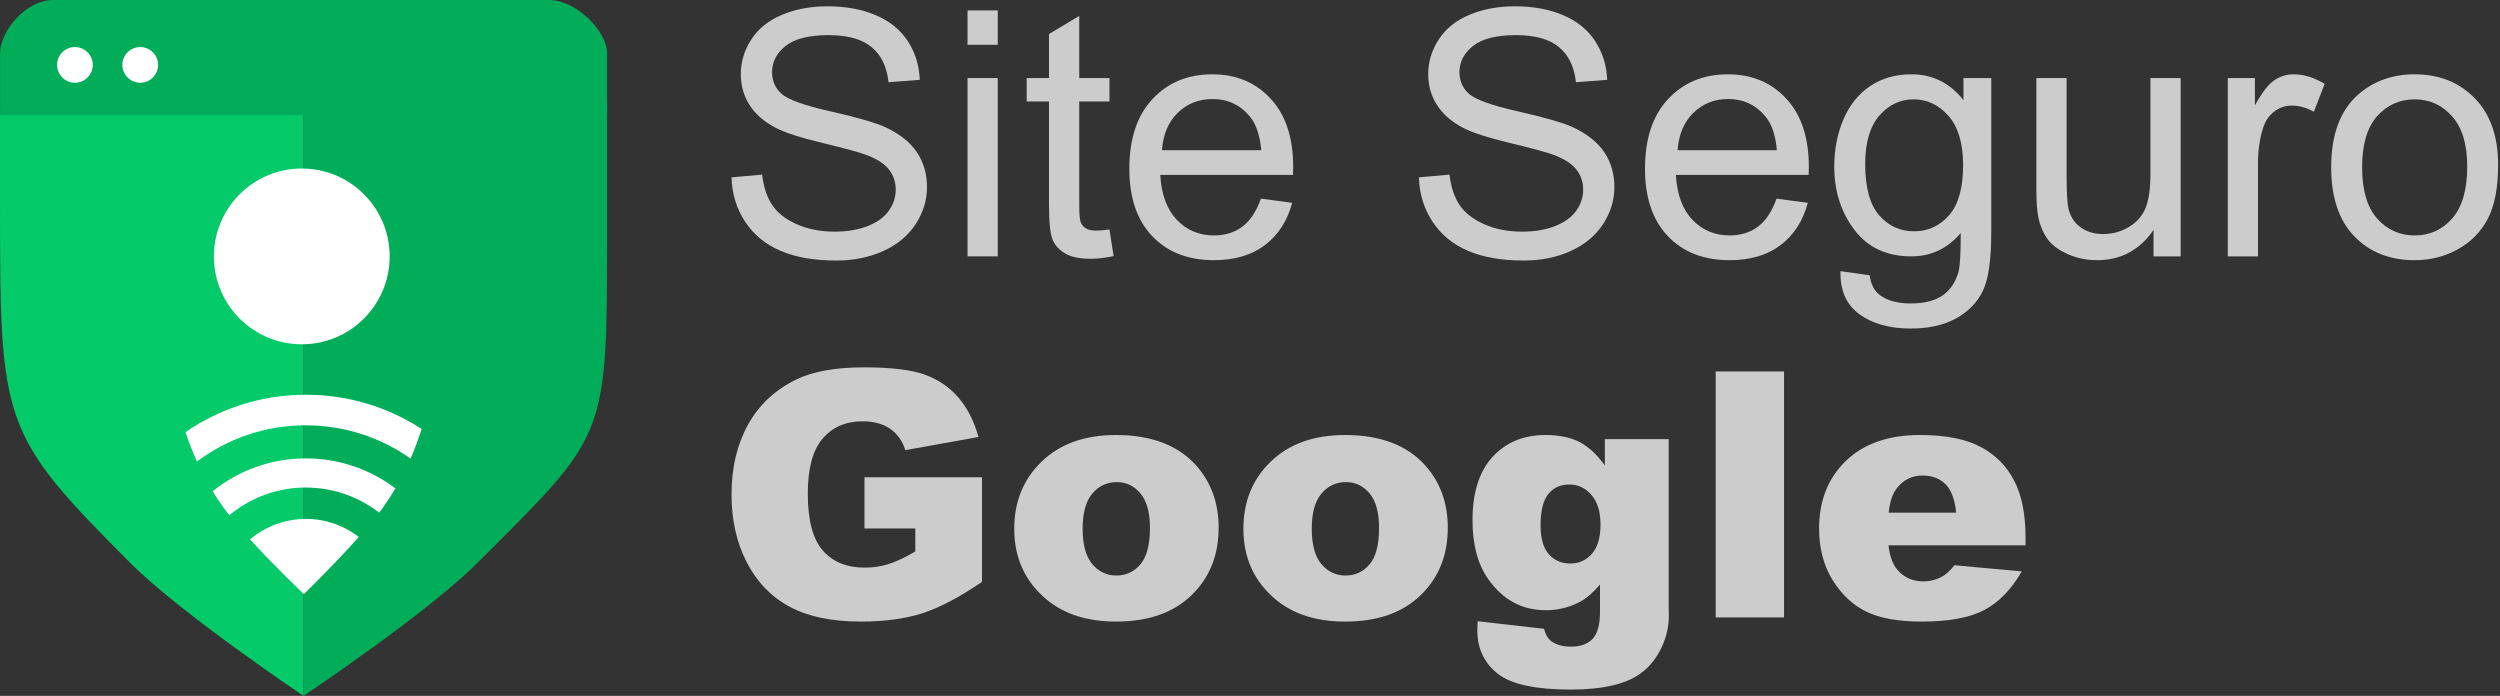 <svg xmlns="http://www.w3.org/2000/svg" width="582" height="162" viewBox="0 0 582 162" fill="none"><rect x="0" y="0" width="582" height="162" fill="#333333" stroke="none"/><path d="M170.299 41.288L177.421 40.65C177.75 43.533 178.538 45.887 179.775 47.742C181.012 49.578 182.938 51.074 185.531 52.221C188.135 53.359 191.068 53.927 194.32 53.927C197.212 53.927 199.756 53.498 201.971 52.64C204.185 51.773 205.821 50.586 206.898 49.079C207.976 47.573 208.524 45.927 208.524 44.171C208.524 42.386 208.006 40.83 206.968 39.483C205.931 38.146 204.205 37.029 201.811 36.111C200.275 35.523 196.873 34.585 191.616 33.318C186.349 32.051 182.668 30.864 180.563 29.747C177.83 28.311 175.805 26.525 174.469 24.4C173.122 22.285 172.463 19.901 172.463 17.278C172.463 14.365 173.281 11.662 174.927 9.158C176.563 6.634 178.947 4.729 182.11 3.422C185.252 2.115 188.763 1.467 192.614 1.467C196.853 1.467 200.594 2.145 203.836 3.522C207.078 4.878 209.572 6.893 211.318 9.557C213.063 12.21 213.991 15.223 214.121 18.584L206.849 19.143C206.46 15.522 205.143 12.799 202.888 10.953C200.634 9.098 197.302 8.18 192.903 8.18C188.324 8.18 184.973 9.018 182.878 10.704C180.793 12.38 179.736 14.405 179.736 16.779C179.736 18.834 180.484 20.53 181.96 21.857C183.426 23.173 187.227 24.55 193.382 25.936C199.547 27.333 203.766 28.55 206.061 29.587C209.382 31.124 211.846 33.059 213.432 35.413C215.018 37.757 215.806 40.471 215.806 43.533C215.806 46.585 214.939 49.438 213.193 52.132C211.447 54.825 208.953 56.91 205.691 58.406C202.42 59.903 198.759 60.651 194.669 60.651C189.491 60.651 185.162 59.883 181.671 58.376C178.159 56.87 175.426 54.606 173.441 51.573C171.446 48.541 170.409 45.119 170.299 41.288Z" fill="#CCCCCC"></path><path d="M225.244 10.425V2.425H232.277V10.425H225.244ZM225.244 59.683V18.176H232.277V59.683H225.244Z" fill="#CCCCCC"></path><path d="M258.282 53.409L259.25 59.623C257.275 60.032 255.499 60.242 253.953 60.242C251.409 60.242 249.434 59.843 248.018 59.035C246.621 58.217 245.633 57.169 245.065 55.853C244.486 54.526 244.207 51.753 244.207 47.533V23.622H239.01V18.176H244.207V7.921L251.25 3.691V18.176H258.282V23.622H251.25V47.932C251.25 49.947 251.369 51.234 251.619 51.813C251.858 52.381 252.257 52.83 252.816 53.179C253.384 53.518 254.182 53.688 255.22 53.688C255.998 53.688 257.015 53.598 258.282 53.409Z" fill="#CCCCCC"></path><path d="M293.545 46.246L300.817 47.214C299.689 51.434 297.565 54.725 294.472 57.06C291.38 59.394 287.44 60.571 282.621 60.571C276.576 60.571 271.778 58.696 268.227 54.965C264.686 51.254 262.91 46.007 262.91 39.284C262.91 32.321 264.696 26.914 268.287 23.074C271.868 19.223 276.517 17.298 282.232 17.298C287.769 17.298 292.288 19.183 295.789 22.954C299.3 26.725 301.056 32.032 301.056 38.865C301.056 39.284 301.046 39.902 301.016 40.73H270.112C270.372 45.279 271.659 48.77 273.973 51.184C276.277 53.598 279.17 54.805 282.621 54.805C285.195 54.805 287.4 54.127 289.205 52.77C291.031 51.404 292.477 49.239 293.545 46.246ZM270.511 34.974H293.624C293.315 31.483 292.417 28.869 290.971 27.124C288.746 24.42 285.834 23.054 282.282 23.054C279.05 23.054 276.347 24.141 274.142 26.296C271.958 28.46 270.751 31.353 270.511 34.974Z" fill="#CCCCCC"></path><path d="M330.324 41.288L337.447 40.65C337.776 43.533 338.564 45.887 339.801 47.742C341.048 49.578 342.963 51.074 345.567 52.221C348.16 53.359 351.093 53.927 354.345 53.927C357.238 53.927 359.791 53.498 361.996 52.64C364.211 51.773 365.846 50.586 366.934 49.079C368.011 47.573 368.56 45.927 368.56 44.171C368.56 42.386 368.041 40.83 366.994 39.483C365.956 38.146 364.24 37.029 361.836 36.111C360.31 35.523 356.909 34.585 351.642 33.318C346.375 32.051 342.694 30.864 340.589 29.747C337.856 28.311 335.831 26.525 334.504 24.4C333.157 22.285 332.489 19.901 332.489 17.278C332.489 14.365 333.317 11.662 334.953 9.158C336.599 6.634 338.983 4.729 342.135 3.422C345.287 2.115 348.789 1.467 352.639 1.467C356.879 1.467 360.629 2.145 363.861 3.522C367.103 4.878 369.597 6.893 371.343 9.557C373.089 12.21 374.026 15.223 374.156 18.584L366.874 19.143C366.495 15.522 365.168 12.799 362.914 10.953C360.669 9.098 357.338 8.18 352.938 8.18C348.35 8.18 345.008 9.018 342.913 10.704C340.818 12.38 339.761 14.405 339.761 16.779C339.761 18.834 340.509 20.53 341.995 21.857C343.462 23.173 347.252 24.55 353.417 25.936C359.572 27.333 363.802 28.55 366.096 29.587C369.408 31.124 371.872 33.059 373.458 35.413C375.044 37.757 375.832 40.471 375.832 43.533C375.832 46.585 374.964 49.438 373.218 52.132C371.473 54.825 368.979 56.91 365.717 58.406C362.455 59.903 358.784 60.651 354.694 60.651C349.527 60.651 345.188 59.883 341.696 58.376C338.195 56.87 335.462 54.606 333.476 51.573C331.471 48.541 330.434 45.119 330.324 41.288Z" fill="#CCCCCC"></path><path d="M413.578 46.246L420.86 47.214C419.722 51.434 417.608 54.725 414.515 57.06C411.423 59.394 407.473 60.571 402.664 60.571C396.609 60.571 391.811 58.696 388.27 54.965C384.729 51.254 382.953 46.007 382.953 39.284C382.953 32.321 384.739 26.914 388.32 23.074C391.911 19.223 396.56 17.298 402.275 17.298C407.812 17.298 412.331 19.183 415.832 22.954C419.343 26.725 421.099 32.032 421.099 38.865C421.099 39.284 421.089 39.902 421.059 40.73H390.145C390.415 45.279 391.692 48.77 394.016 51.184C396.32 53.598 399.213 54.805 402.664 54.805C405.238 54.805 407.433 54.127 409.248 52.77C411.074 51.404 412.51 49.239 413.578 46.246ZM390.554 34.974H413.657C413.358 31.483 412.46 28.869 411.004 27.124C408.779 24.42 405.877 23.054 402.315 23.054C399.093 23.054 396.39 24.141 394.185 26.296C392.001 28.46 390.784 31.353 390.554 34.974Z" fill="#CCCCCC"></path><path d="M428.462 63.125L435.255 64.082C435.535 66.187 436.333 67.723 437.639 68.701C439.385 69.988 441.769 70.646 444.802 70.646C448.054 70.646 450.567 69.988 452.343 68.701C454.119 67.404 455.316 65.579 455.944 63.244C456.303 61.818 456.473 58.815 456.453 54.247C453.371 57.878 449.54 59.683 444.961 59.683C439.255 59.683 434.826 57.638 431.714 53.518C428.582 49.409 427.016 44.481 427.016 38.735C427.016 34.775 427.734 31.124 429.16 27.772C430.587 24.43 432.672 21.857 435.385 20.031C438.108 18.206 441.31 17.298 444.981 17.298C449.879 17.298 453.919 19.303 457.091 23.303V18.176H463.565V54.017C463.565 60.481 462.917 65.06 461.59 67.753C460.283 70.447 458.199 72.571 455.356 74.138C452.503 75.694 449.001 76.482 444.842 76.482C439.894 76.482 435.914 75.374 432.871 73.15C429.819 70.935 428.352 67.594 428.462 63.125ZM434.218 38.226C434.218 43.653 435.295 47.613 437.45 50.107C439.624 52.591 442.338 53.848 445.59 53.848C448.822 53.848 451.525 52.611 453.73 50.127C455.914 47.653 457.012 43.763 457.012 38.456C457.012 33.388 455.874 29.568 453.62 26.994C451.375 24.42 448.652 23.133 445.48 23.133C442.348 23.133 439.694 24.4 437.49 26.934C435.305 29.468 434.218 33.228 434.218 38.226Z" fill="#CCCCCC"></path><path d="M501.341 59.683V53.519C498.119 58.217 493.74 60.571 488.213 60.571C485.769 60.571 483.495 60.102 481.37 59.165C479.256 58.217 477.679 57.05 476.652 55.633C475.625 54.207 474.906 52.471 474.497 50.426C474.218 49.04 474.068 46.855 474.068 43.862V18.176H481.111V41.149C481.111 44.81 481.251 47.294 481.53 48.561C481.969 50.406 482.907 51.853 484.343 52.9C485.769 53.957 487.535 54.486 489.64 54.486C491.745 54.486 493.72 53.957 495.555 52.87C497.391 51.793 498.698 50.316 499.476 48.461C500.234 46.616 500.623 43.902 500.623 40.371V18.176H507.655V59.683H501.341Z" fill="#CCCCCC"></path><path d="M518.629 59.683V18.176H524.943V24.54C526.559 21.587 528.056 19.642 529.422 18.714C530.799 17.767 532.305 17.298 533.941 17.298C536.315 17.298 538.729 18.046 541.183 19.522L538.669 26.016C536.964 25.059 535.258 24.58 533.552 24.58C532.026 24.58 530.649 25.049 529.432 25.966C528.225 26.884 527.357 28.161 526.839 29.807C526.051 32.291 525.662 35.024 525.662 37.997V59.683H518.629Z" fill="#CCCCCC"></path><path d="M542.699 38.934C542.699 31.273 544.834 25.587 549.113 21.896C552.665 18.834 557.024 17.298 562.161 17.298C567.847 17.298 572.516 19.163 576.147 22.894C579.758 26.615 581.563 31.772 581.563 38.346C581.563 43.683 580.765 47.862 579.169 50.915C577.563 53.967 575.239 56.341 572.167 58.037C569.114 59.723 565.772 60.571 562.161 60.571C556.346 60.571 551.657 58.716 548.066 54.995C544.485 51.274 542.699 45.917 542.699 38.934ZM549.901 38.944C549.901 44.251 551.059 48.221 553.373 50.845C555.707 53.489 558.63 54.805 562.161 54.805C565.653 54.805 568.555 53.489 570.89 50.835C573.204 48.182 574.371 44.142 574.371 38.715C574.371 33.598 573.194 29.727 570.86 27.094C568.535 24.46 565.623 23.133 562.161 23.133C558.63 23.133 555.707 24.44 553.373 27.074C551.059 29.697 549.901 33.657 549.901 38.944Z" fill="#CCCCCC"></path><path d="M201.252 123.027V111.106H228.605V135.466C223.358 139.037 218.739 141.471 214.729 142.768C210.699 144.055 205.931 144.703 200.404 144.703C193.611 144.703 188.065 143.536 183.786 141.222C179.506 138.918 176.194 135.466 173.83 130.878C171.476 126.309 170.299 121.042 170.299 115.106C170.299 108.862 171.596 103.435 174.169 98.807C176.733 94.198 180.514 90.687 185.481 88.293C189.362 86.437 194.589 85.519 201.143 85.519C207.457 85.519 212.195 86.088 215.328 87.235C218.47 88.382 221.073 90.158 223.138 92.572C225.203 94.986 226.759 98.039 227.797 101.73L210.769 104.792C210.061 102.617 208.874 100.951 207.198 99.804C205.512 98.647 203.387 98.079 200.774 98.079C196.903 98.079 193.811 99.425 191.506 102.109C189.202 104.802 188.055 109.071 188.055 114.897C188.055 121.082 189.212 125.501 191.546 128.154C193.861 130.808 197.113 132.144 201.272 132.144C203.247 132.144 205.133 131.865 206.928 131.287C208.714 130.718 210.769 129.74 213.083 128.384V123.027H201.252Z" fill="#CCCCCC"></path><path d="M236.117 123.107C236.117 116.762 238.252 111.535 242.521 107.435C246.781 103.325 252.537 101.271 259.789 101.271C268.098 101.271 274.363 103.685 278.602 108.513C281.994 112.403 283.7 117.191 283.7 122.867C283.7 129.261 281.595 134.488 277.375 138.578C273.146 142.658 267.3 144.703 259.829 144.703C253.175 144.703 247.798 143.007 243.688 139.606C238.641 135.406 236.117 129.9 236.117 123.107ZM252.038 123.077C252.038 126.797 252.776 129.541 254.272 131.316C255.769 133.092 257.634 133.98 259.898 133.98C262.173 133.98 264.038 133.102 265.505 131.356C266.971 129.611 267.709 126.797 267.709 122.937C267.709 119.316 266.971 116.643 265.495 114.867C264.018 113.111 262.193 112.233 260.008 112.233C257.704 112.233 255.789 113.121 254.282 114.907C252.776 116.712 252.038 119.426 252.038 123.077Z" fill="#CCCCCC"></path><path d="M289.465 123.107C289.465 116.762 291.59 111.535 295.859 107.435C300.129 103.325 305.884 101.271 313.136 101.271C321.436 101.271 327.7 103.685 331.94 108.513C335.342 112.403 337.047 117.191 337.047 122.867C337.047 129.261 334.943 134.488 330.713 138.578C326.493 142.658 320.638 144.703 313.176 144.703C306.523 144.703 301.136 143.007 297.036 139.606C291.979 135.406 289.465 129.9 289.465 123.107ZM305.376 123.077C305.376 126.797 306.124 129.541 307.62 131.316C309.106 133.092 310.972 133.98 313.236 133.98C315.521 133.98 317.386 133.102 318.852 131.356C320.319 129.611 321.047 126.797 321.047 122.937C321.047 119.316 320.319 116.643 318.842 114.867C317.356 113.111 315.53 112.233 313.346 112.233C311.042 112.233 309.136 113.121 307.63 114.907C306.124 116.712 305.376 119.426 305.376 123.077Z" fill="#CCCCCC"></path><path d="M373.607 102.228H388.47V141.391L388.51 143.237C388.51 145.83 387.951 148.314 386.844 150.669C385.737 153.033 384.27 154.938 382.435 156.384C380.609 157.851 378.275 158.908 375.442 159.557C372.619 160.215 369.397 160.534 365.746 160.534C357.417 160.534 351.691 159.277 348.588 156.773C345.486 154.28 343.92 150.928 343.92 146.728C343.92 146.21 343.95 145.501 344 144.623L359.442 146.379C359.831 147.806 360.429 148.793 361.237 149.342C362.414 150.14 363.881 150.539 365.646 150.539C367.931 150.539 369.646 149.92 370.784 148.713C371.911 147.486 372.479 145.362 372.479 142.339V136.075C370.913 137.93 369.357 139.277 367.801 140.105C365.347 141.411 362.704 142.06 359.861 142.06C354.324 142.06 349.845 139.636 346.434 134.778C344.02 131.346 342.803 126.797 342.803 121.131C342.803 114.667 344.359 109.75 347.481 106.348C350.613 102.966 354.693 101.271 359.741 101.271C362.973 101.271 365.636 101.819 367.731 102.916C369.826 104.004 371.781 105.819 373.607 108.353V102.228ZM358.644 122.329C358.644 125.341 359.282 127.556 360.559 129.012C361.826 130.468 363.522 131.187 365.596 131.187C367.572 131.187 369.237 130.438 370.584 128.932C371.911 127.436 372.599 125.171 372.599 122.149C372.599 119.116 371.891 116.802 370.474 115.206C369.078 113.59 367.352 112.792 365.317 112.792C363.292 112.792 361.666 113.52 360.449 115.007C359.242 116.463 358.644 118.917 358.644 122.329Z" fill="#CCCCCC"></path><path d="M399.414 86.478H415.325V143.736H399.414V86.478Z" fill="#CCCCCC"></path><path d="M471.546 126.947H439.635C439.934 129.491 440.612 131.396 441.719 132.653C443.256 134.449 445.261 135.346 447.744 135.346C449.321 135.346 450.807 134.957 452.213 134.179C453.071 133.69 454.009 132.823 454.997 131.586L470.668 133.022C468.274 137.182 465.381 140.184 461.989 141.98C458.608 143.796 453.74 144.703 447.415 144.703C441.909 144.703 437.59 143.925 434.427 142.369C431.285 140.823 428.672 138.359 426.587 134.977C424.522 131.596 423.484 127.625 423.484 123.067C423.484 116.573 425.569 111.306 429.719 107.296C433.869 103.286 439.615 101.271 446.926 101.271C452.872 101.271 457.55 102.178 460.992 103.984C464.433 105.779 467.057 108.373 468.852 111.805C470.658 115.216 471.546 119.665 471.546 125.142V126.947ZM455.396 119.346C455.086 116.254 454.248 114.039 452.902 112.712C451.555 111.376 449.799 110.707 447.595 110.707C445.061 110.707 443.036 111.725 441.52 113.74C440.562 114.987 439.944 116.852 439.684 119.346H455.396Z" fill="#CCCCCC"></path><path d="M0 25.597V46.496C0 98.667 0.1 100.832 30.445 131.157C42.126 142.848 70.665 162 70.665 162V10.335C40.989 10.335 11.302 21.448 0 25.597Z" fill="#04CA69"></path><path d="M141.332 23.782C127.196 19.403 100.343 10.335 70.666 10.335V162C70.666 162 99.325 142.858 111.026 131.157C141.421 100.762 141.332 102.677 141.332 53.449V23.782Z" fill="#01AD59"></path><mask id="mask0_1241_8" style="mask-type:luminance" maskUnits="userSpaceOnUse" x="0" y="27" width="1" height="1"><path d="M0.01 27.782H0.13V27.642H0.01V27.782Z" fill="white"></path></mask><g mask="url(#mask0_1241_8)"><path d="M0.01 27.642L0.13 27.782M0.13 27.642L0.01 27.782" stroke="black" stroke-width="0.898" stroke-miterlimit="22.926"></path></g><path d="M71.225 120.802C75.863 120.802 80.133 122.368 83.534 125.001C77.669 131.605 70.746 138.309 70.746 138.309C70.746 138.309 64.053 131.974 58.207 125.56C61.718 122.597 66.267 120.812 71.225 120.812V120.802Z" fill="white"></path><path d="M71.224 113.49C64.441 113.49 58.216 115.924 53.388 119.954C52.889 119.326 52.421 118.707 52.002 118.129C51.124 116.912 50.296 115.665 49.508 114.368C55.443 109.59 63.005 106.717 71.224 106.717C79.045 106.717 86.267 109.32 92.063 113.7C91.165 115.226 90.207 116.702 89.18 118.129C88.891 118.528 88.591 118.937 88.272 119.346C83.564 115.695 77.648 113.51 71.224 113.5V113.49Z" fill="white"></path><path d="M71.225 99.006C61.708 99.006 52.93 102.138 45.857 107.445C44.86 105.251 43.972 102.966 43.174 100.612C51.154 95.116 60.81 91.894 71.225 91.894C81.16 91.894 90.407 94.816 98.158 99.864C97.4 102.248 96.542 104.542 95.584 106.757C88.701 101.889 80.292 99.026 71.225 99.016V99.006Z" fill="white"></path><path d="M70.256 39.233C81.558 39.233 90.716 48.391 90.716 59.693C90.716 70.995 81.558 80.152 70.256 80.152C58.954 80.152 49.797 70.995 49.797 59.693C49.797 48.391 58.954 39.233 70.256 39.233Z" fill="white"></path><path d="M141.331 26.854V12.439C141.331 7.252 134.169 0 127.764 0H12.389C6.005 0 0.01 7.252 0.01 12.439V26.854H141.341H141.331Z" fill="#01AD59"></path><path d="M17.437 10.953C19.731 10.953 21.597 12.819 21.597 15.103C21.597 17.397 19.731 19.263 17.437 19.263C15.143 19.263 13.287 17.397 13.287 15.103C13.287 12.809 15.143 10.953 17.437 10.953Z" fill="white"></path><path d="M32.65 10.953C34.944 10.953 36.8 12.819 36.8 15.103C36.8 17.397 34.944 19.263 32.65 19.263C30.356 19.263 28.49 17.397 28.49 15.103C28.49 12.809 30.356 10.953 32.65 10.953Z" fill="white"></path></svg>